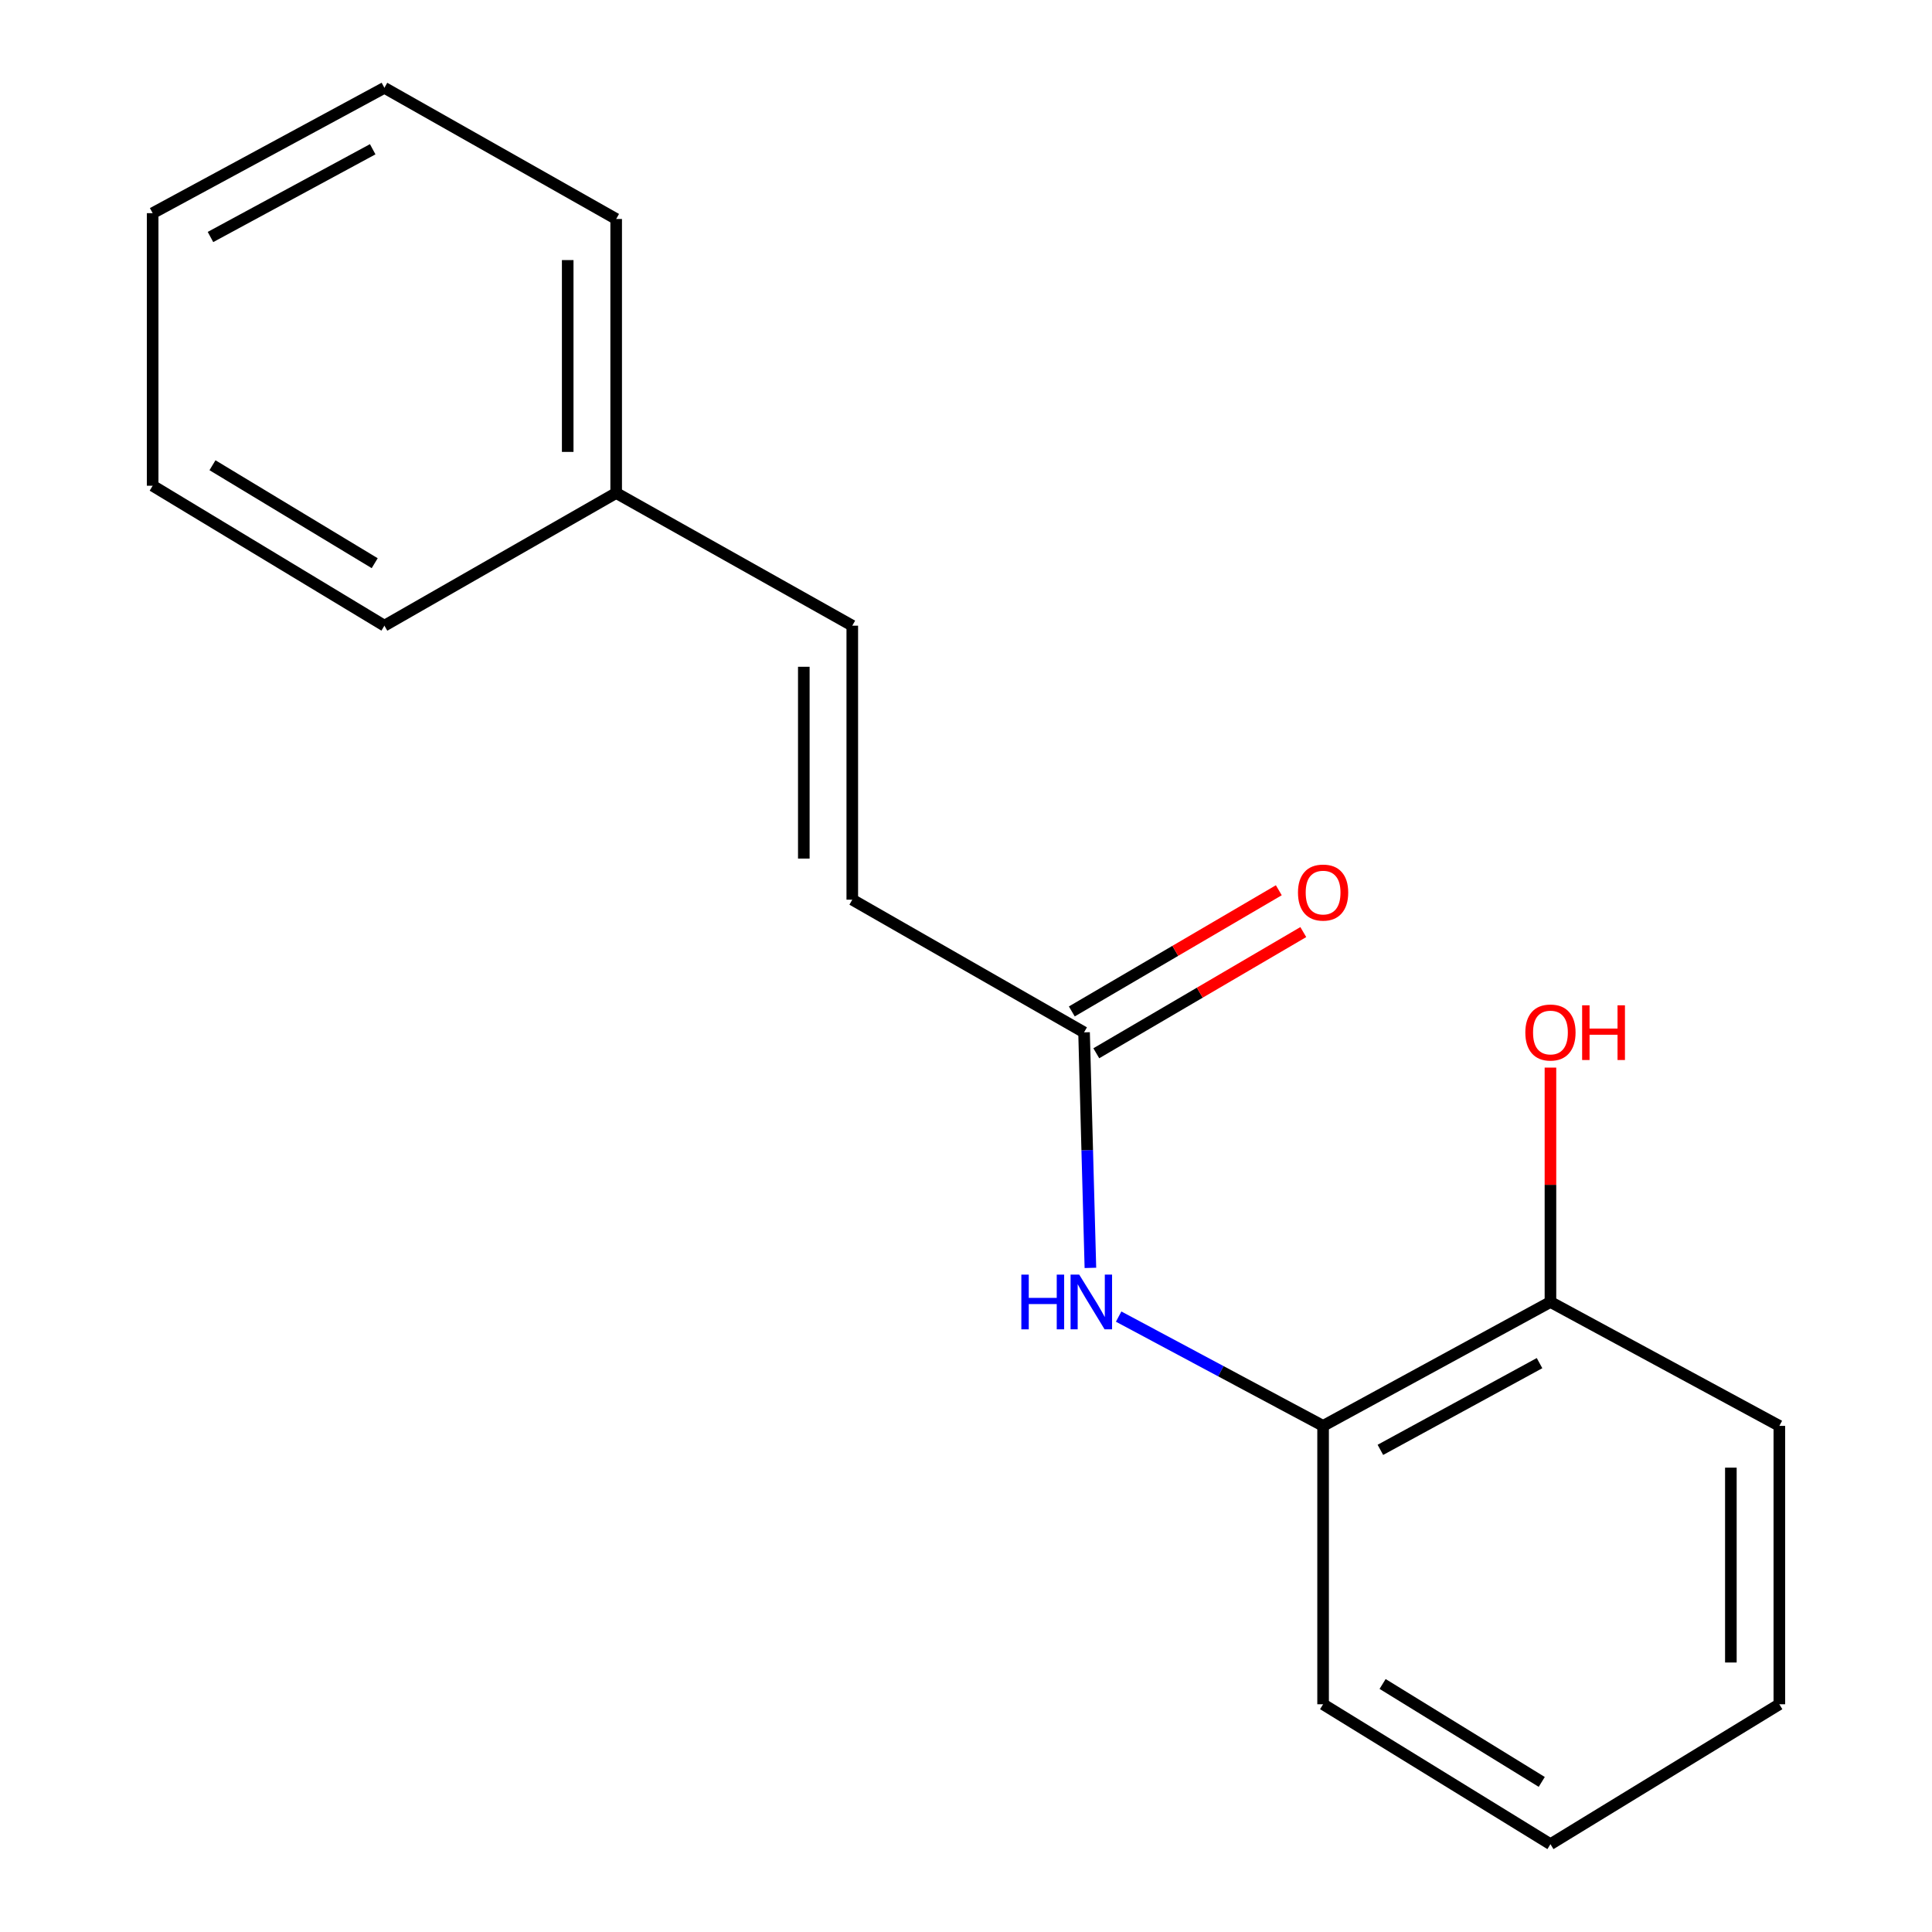 <?xml version='1.0' encoding='iso-8859-1'?>
<svg version='1.1' baseProfile='full'
              xmlns='http://www.w3.org/2000/svg'
                      xmlns:rdkit='http://www.rdkit.org/xml'
                      xmlns:xlink='http://www.w3.org/1999/xlink'
                  xml:space='preserve'
width='1000px' height='1000px' viewBox='0 0 1000 1000'>
<!-- END OF HEADER -->
<rect style='opacity:1.0;fill:#FFFFFF;stroke:none' width='1000' height='1000' x='0' y='0'> </rect>
<path class='bond-0' d='M 564.391,656.254 L 562.748,595.299' style='fill:none;fill-rule:evenodd;stroke:#0000FF;stroke-width:6px;stroke-linecap:butt;stroke-linejoin:miter;stroke-opacity:1' />
<path class='bond-0' d='M 562.748,595.299 L 561.104,534.343' style='fill:none;fill-rule:evenodd;stroke:#000000;stroke-width:6px;stroke-linecap:butt;stroke-linejoin:miter;stroke-opacity:1' />
<path class='bond-1' d='M 579.008,681.463 L 631.92,709.748' style='fill:none;fill-rule:evenodd;stroke:#0000FF;stroke-width:6px;stroke-linecap:butt;stroke-linejoin:miter;stroke-opacity:1' />
<path class='bond-1' d='M 631.92,709.748 L 684.832,738.033' style='fill:none;fill-rule:evenodd;stroke:#000000;stroke-width:6px;stroke-linecap:butt;stroke-linejoin:miter;stroke-opacity:1' />
<path class='bond-2' d='M 561.104,534.343 L 441.14,465.671' style='fill:none;fill-rule:evenodd;stroke:#000000;stroke-width:6px;stroke-linecap:butt;stroke-linejoin:miter;stroke-opacity:1' />
<path class='bond-5' d='M 567.442,545.169 L 621.013,513.805' style='fill:none;fill-rule:evenodd;stroke:#000000;stroke-width:6px;stroke-linecap:butt;stroke-linejoin:miter;stroke-opacity:1' />
<path class='bond-5' d='M 621.013,513.805 L 674.585,482.442' style='fill:none;fill-rule:evenodd;stroke:#FF0000;stroke-width:6px;stroke-linecap:butt;stroke-linejoin:miter;stroke-opacity:1' />
<path class='bond-5' d='M 554.766,523.518 L 608.338,492.155' style='fill:none;fill-rule:evenodd;stroke:#000000;stroke-width:6px;stroke-linecap:butt;stroke-linejoin:miter;stroke-opacity:1' />
<path class='bond-5' d='M 608.338,492.155 L 661.91,460.791' style='fill:none;fill-rule:evenodd;stroke:#FF0000;stroke-width:6px;stroke-linecap:butt;stroke-linejoin:miter;stroke-opacity:1' />
<path class='bond-4' d='M 684.832,738.033 L 802.51,673.904' style='fill:none;fill-rule:evenodd;stroke:#000000;stroke-width:6px;stroke-linecap:butt;stroke-linejoin:miter;stroke-opacity:1' />
<path class='bond-4' d='M 714.488,750.443 L 796.863,705.553' style='fill:none;fill-rule:evenodd;stroke:#000000;stroke-width:6px;stroke-linecap:butt;stroke-linejoin:miter;stroke-opacity:1' />
<path class='bond-8' d='M 684.832,738.033 L 684.832,882.124' style='fill:none;fill-rule:evenodd;stroke:#000000;stroke-width:6px;stroke-linecap:butt;stroke-linejoin:miter;stroke-opacity:1' />
<path class='bond-3' d='M 441.14,465.671 L 441.14,323.852' style='fill:none;fill-rule:evenodd;stroke:#000000;stroke-width:6px;stroke-linecap:butt;stroke-linejoin:miter;stroke-opacity:1' />
<path class='bond-3' d='M 416.052,444.398 L 416.052,345.125' style='fill:none;fill-rule:evenodd;stroke:#000000;stroke-width:6px;stroke-linecap:butt;stroke-linejoin:miter;stroke-opacity:1' />
<path class='bond-6' d='M 441.14,323.852 L 318.932,255.179' style='fill:none;fill-rule:evenodd;stroke:#000000;stroke-width:6px;stroke-linecap:butt;stroke-linejoin:miter;stroke-opacity:1' />
<path class='bond-7' d='M 802.51,673.904 L 802.51,613.248' style='fill:none;fill-rule:evenodd;stroke:#000000;stroke-width:6px;stroke-linecap:butt;stroke-linejoin:miter;stroke-opacity:1' />
<path class='bond-7' d='M 802.51,613.248 L 802.51,552.592' style='fill:none;fill-rule:evenodd;stroke:#FF0000;stroke-width:6px;stroke-linecap:butt;stroke-linejoin:miter;stroke-opacity:1' />
<path class='bond-9' d='M 802.51,673.904 L 920.983,738.033' style='fill:none;fill-rule:evenodd;stroke:#000000;stroke-width:6px;stroke-linecap:butt;stroke-linejoin:miter;stroke-opacity:1' />
<path class='bond-10' d='M 318.932,255.179 L 318.932,113.346' style='fill:none;fill-rule:evenodd;stroke:#000000;stroke-width:6px;stroke-linecap:butt;stroke-linejoin:miter;stroke-opacity:1' />
<path class='bond-10' d='M 293.843,233.904 L 293.843,134.621' style='fill:none;fill-rule:evenodd;stroke:#000000;stroke-width:6px;stroke-linecap:butt;stroke-linejoin:miter;stroke-opacity:1' />
<path class='bond-11' d='M 318.932,255.179 L 198.967,323.852' style='fill:none;fill-rule:evenodd;stroke:#000000;stroke-width:6px;stroke-linecap:butt;stroke-linejoin:miter;stroke-opacity:1' />
<path class='bond-12' d='M 684.832,882.124 L 802.51,954.545' style='fill:none;fill-rule:evenodd;stroke:#000000;stroke-width:6px;stroke-linecap:butt;stroke-linejoin:miter;stroke-opacity:1' />
<path class='bond-12' d='M 715.633,871.621 L 798.008,922.316' style='fill:none;fill-rule:evenodd;stroke:#000000;stroke-width:6px;stroke-linecap:butt;stroke-linejoin:miter;stroke-opacity:1' />
<path class='bond-17' d='M 920.983,738.033 L 920.983,882.124' style='fill:none;fill-rule:evenodd;stroke:#000000;stroke-width:6px;stroke-linecap:butt;stroke-linejoin:miter;stroke-opacity:1' />
<path class='bond-17' d='M 895.894,759.646 L 895.894,860.51' style='fill:none;fill-rule:evenodd;stroke:#000000;stroke-width:6px;stroke-linecap:butt;stroke-linejoin:miter;stroke-opacity:1' />
<path class='bond-15' d='M 318.932,113.346 L 198.967,45.455' style='fill:none;fill-rule:evenodd;stroke:#000000;stroke-width:6px;stroke-linecap:butt;stroke-linejoin:miter;stroke-opacity:1' />
<path class='bond-14' d='M 198.967,323.852 L 79.017,251.416' style='fill:none;fill-rule:evenodd;stroke:#000000;stroke-width:6px;stroke-linecap:butt;stroke-linejoin:miter;stroke-opacity:1' />
<path class='bond-14' d='M 193.944,291.51 L 109.979,240.805' style='fill:none;fill-rule:evenodd;stroke:#000000;stroke-width:6px;stroke-linecap:butt;stroke-linejoin:miter;stroke-opacity:1' />
<path class='bond-13' d='M 802.51,954.545 L 920.983,882.124' style='fill:none;fill-rule:evenodd;stroke:#000000;stroke-width:6px;stroke-linecap:butt;stroke-linejoin:miter;stroke-opacity:1' />
<path class='bond-16' d='M 79.017,251.416 L 79.017,110.336' style='fill:none;fill-rule:evenodd;stroke:#000000;stroke-width:6px;stroke-linecap:butt;stroke-linejoin:miter;stroke-opacity:1' />
<path class='bond-18' d='M 198.967,45.455 L 79.017,110.336' style='fill:none;fill-rule:evenodd;stroke:#000000;stroke-width:6px;stroke-linecap:butt;stroke-linejoin:miter;stroke-opacity:1' />
<path class='bond-18' d='M 192.911,77.254 L 108.946,122.671' style='fill:none;fill-rule:evenodd;stroke:#000000;stroke-width:6px;stroke-linecap:butt;stroke-linejoin:miter;stroke-opacity:1' />
<path  class='atom-0' d='M 528.647 659.744
L 532.487 659.744
L 532.487 671.784
L 546.967 671.784
L 546.967 659.744
L 550.807 659.744
L 550.807 688.064
L 546.967 688.064
L 546.967 674.984
L 532.487 674.984
L 532.487 688.064
L 528.647 688.064
L 528.647 659.744
' fill='#0000FF'/>
<path  class='atom-0' d='M 558.607 659.744
L 567.887 674.744
Q 568.807 676.224, 570.287 678.904
Q 571.767 681.584, 571.847 681.744
L 571.847 659.744
L 575.607 659.744
L 575.607 688.064
L 571.727 688.064
L 561.767 671.664
Q 560.607 669.744, 559.367 667.544
Q 558.167 665.344, 557.807 664.664
L 557.807 688.064
L 554.127 688.064
L 554.127 659.744
L 558.607 659.744
' fill='#0000FF'/>
<path  class='atom-6' d='M 671.832 461.987
Q 671.832 455.187, 675.192 451.387
Q 678.552 447.587, 684.832 447.587
Q 691.112 447.587, 694.472 451.387
Q 697.832 455.187, 697.832 461.987
Q 697.832 468.867, 694.432 472.787
Q 691.032 476.667, 684.832 476.667
Q 678.592 476.667, 675.192 472.787
Q 671.832 468.907, 671.832 461.987
M 684.832 473.467
Q 689.152 473.467, 691.472 470.587
Q 693.832 467.667, 693.832 461.987
Q 693.832 456.427, 691.472 453.627
Q 689.152 450.787, 684.832 450.787
Q 680.512 450.787, 678.152 453.587
Q 675.832 456.387, 675.832 461.987
Q 675.832 467.707, 678.152 470.587
Q 680.512 473.467, 684.832 473.467
' fill='#FF0000'/>
<path  class='atom-8' d='M 789.51 534.423
Q 789.51 527.623, 792.87 523.823
Q 796.23 520.023, 802.51 520.023
Q 808.79 520.023, 812.15 523.823
Q 815.51 527.623, 815.51 534.423
Q 815.51 541.303, 812.11 545.223
Q 808.71 549.103, 802.51 549.103
Q 796.27 549.103, 792.87 545.223
Q 789.51 541.343, 789.51 534.423
M 802.51 545.903
Q 806.83 545.903, 809.15 543.023
Q 811.51 540.103, 811.51 534.423
Q 811.51 528.863, 809.15 526.063
Q 806.83 523.223, 802.51 523.223
Q 798.19 523.223, 795.83 526.023
Q 793.51 528.823, 793.51 534.423
Q 793.51 540.143, 795.83 543.023
Q 798.19 545.903, 802.51 545.903
' fill='#FF0000'/>
<path  class='atom-8' d='M 818.91 520.343
L 822.75 520.343
L 822.75 532.383
L 837.23 532.383
L 837.23 520.343
L 841.07 520.343
L 841.07 548.663
L 837.23 548.663
L 837.23 535.583
L 822.75 535.583
L 822.75 548.663
L 818.91 548.663
L 818.91 520.343
' fill='#FF0000'/>
</svg>
